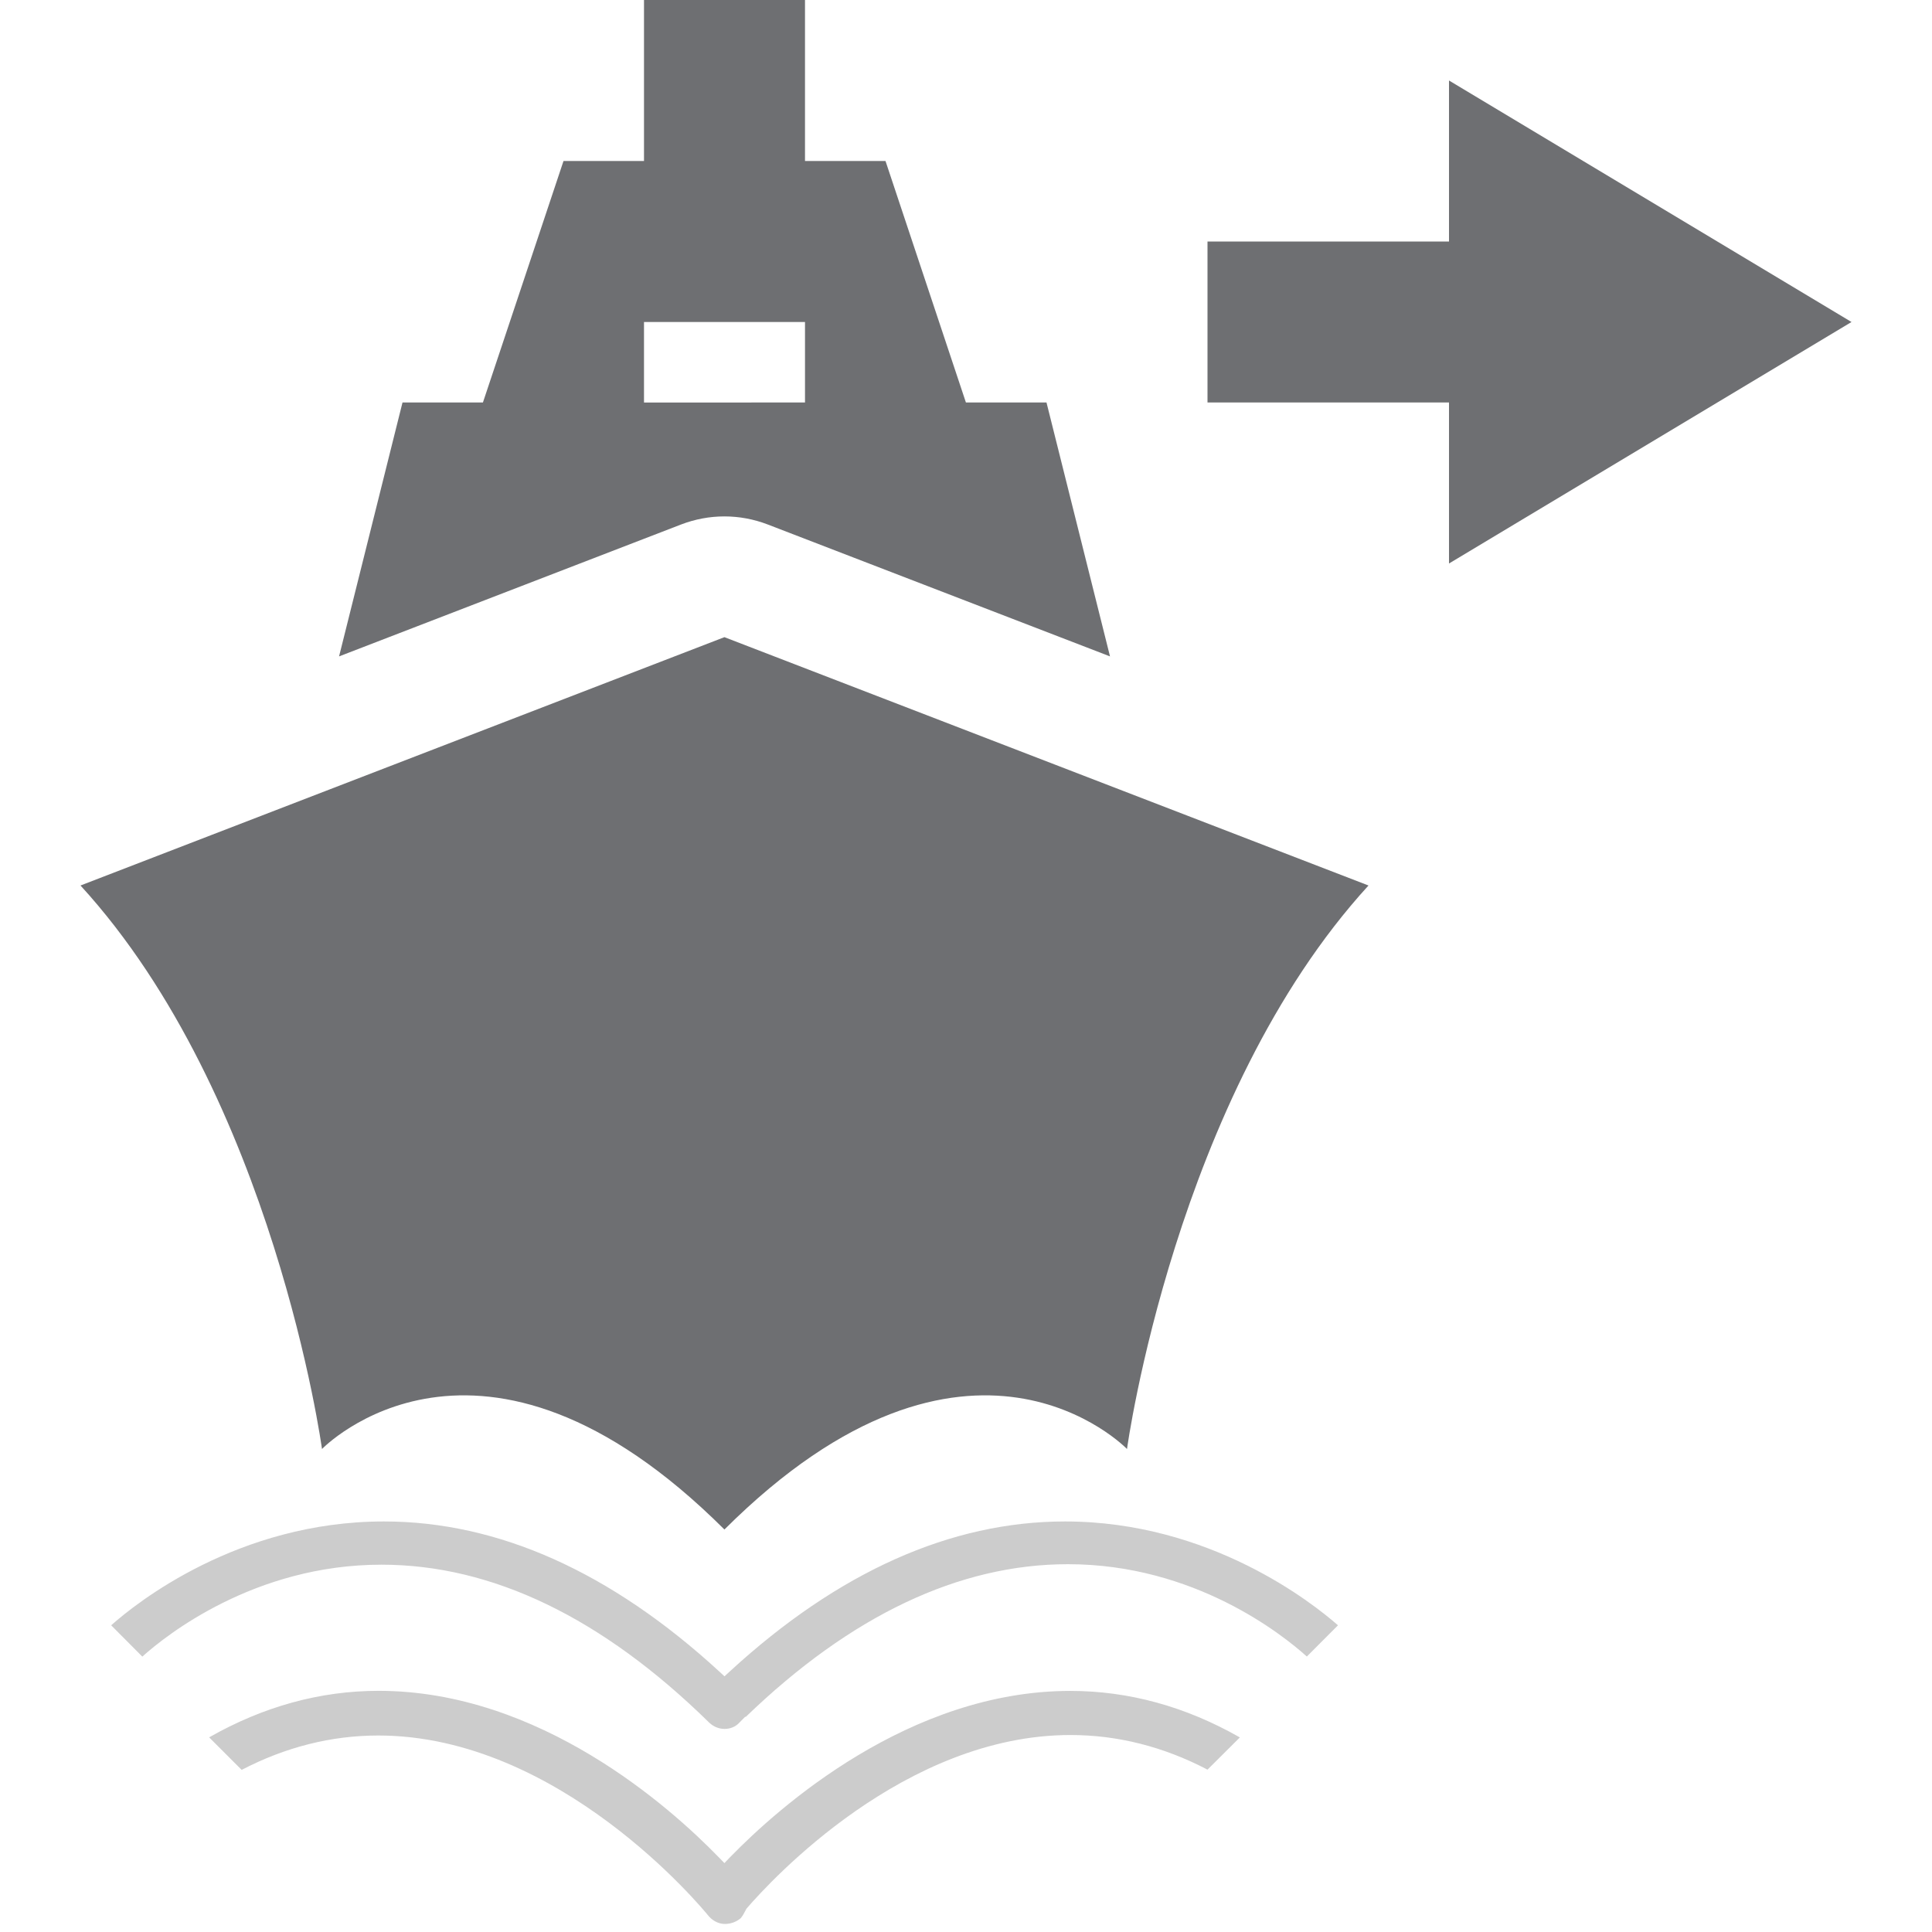 <?xml version="1.0" encoding="utf-8"?>
<!-- Generator: Adobe Illustrator 19.1.0, SVG Export Plug-In . SVG Version: 6.00 Build 0)  -->
<svg version="1.1" id="Icons" xmlns="http://www.w3.org/2000/svg" xmlns:xlink="http://www.w3.org/1999/xlink" x="0px" y="0px"
	 viewBox="0 0 24 24" enable-background="new 0 0 24 24" xml:space="preserve">
<path fill="#CCCCCC" d="M9.008,23.9c-0.072,0-0.136-0.028-0.192-0.084L8.799,23.797
	c-0.074-0.091-1.844-2.238-4.1-2.238c-0.583,0-1.153,0.144-1.697,0.427
	l-0.404-0.404c0.674-0.384,1.381-0.578,2.105-0.578
	c2.003,0,3.621,1.445,4.224,2.066l0.072,0.074l0.071-0.074
	c0.604-0.621,2.225-2.065,4.226-2.065c0.725,0,1.433,0.194,2.106,0.578L15,21.983
	c-0.545-0.285-1.117-0.43-1.701-0.43c-2.062,0-3.715,1.797-4.026,2.157
	c-0.028,0.054-0.046,0.088-0.071,0.118C9.153,23.871,9.08,23.9,9.008,23.9z
	 M9.185,21.399l0.073-0.074l0.005,0.004c1.305-1.26,2.651-1.898,4.004-1.898
	c1.571,0,2.665,0.875,2.967,1.147l0.387-0.388c-0.312-0.274-1.589-1.29-3.391-1.29
	c-1.418,0-2.819,0.627-4.163,1.862l-0.067,0.062l-0.067-0.062
	c-1.345-1.235-2.745-1.862-4.163-1.862c-1.814,0-3.081,1.016-3.389,1.29
	l0.387,0.389c0.288-0.259,1.389-1.142,2.971-1.142
	c1.376,0,2.742,0.658,4.069,1.96c0.054,0.052,0.122,0.08,0.192,0.08
	C9.072,21.478,9.14,21.449,9.185,21.399z"/>
<path fill="#6E6F72" d="M18,7V5h-3V3h3V1l5,3L18,7z M13.789,8.154L9.539,6.516
	C9.365,6.449,9.182,6.415,8.999,6.415S8.633,6.449,8.459,6.516L4.212,8.154L5,5
	h0.999L7,2h1V0h2v2h1l0.999,3H13L13.789,8.154z M10,5V4H8v1H10z M4,18c0,0,1.958-2.032,4.999,1
	C12.042,15.968,14,18,14,18s0.598-4.375,3-7L8.999,7.915L1,11C3.402,13.625,4,18,4,18z"/>
</svg>
